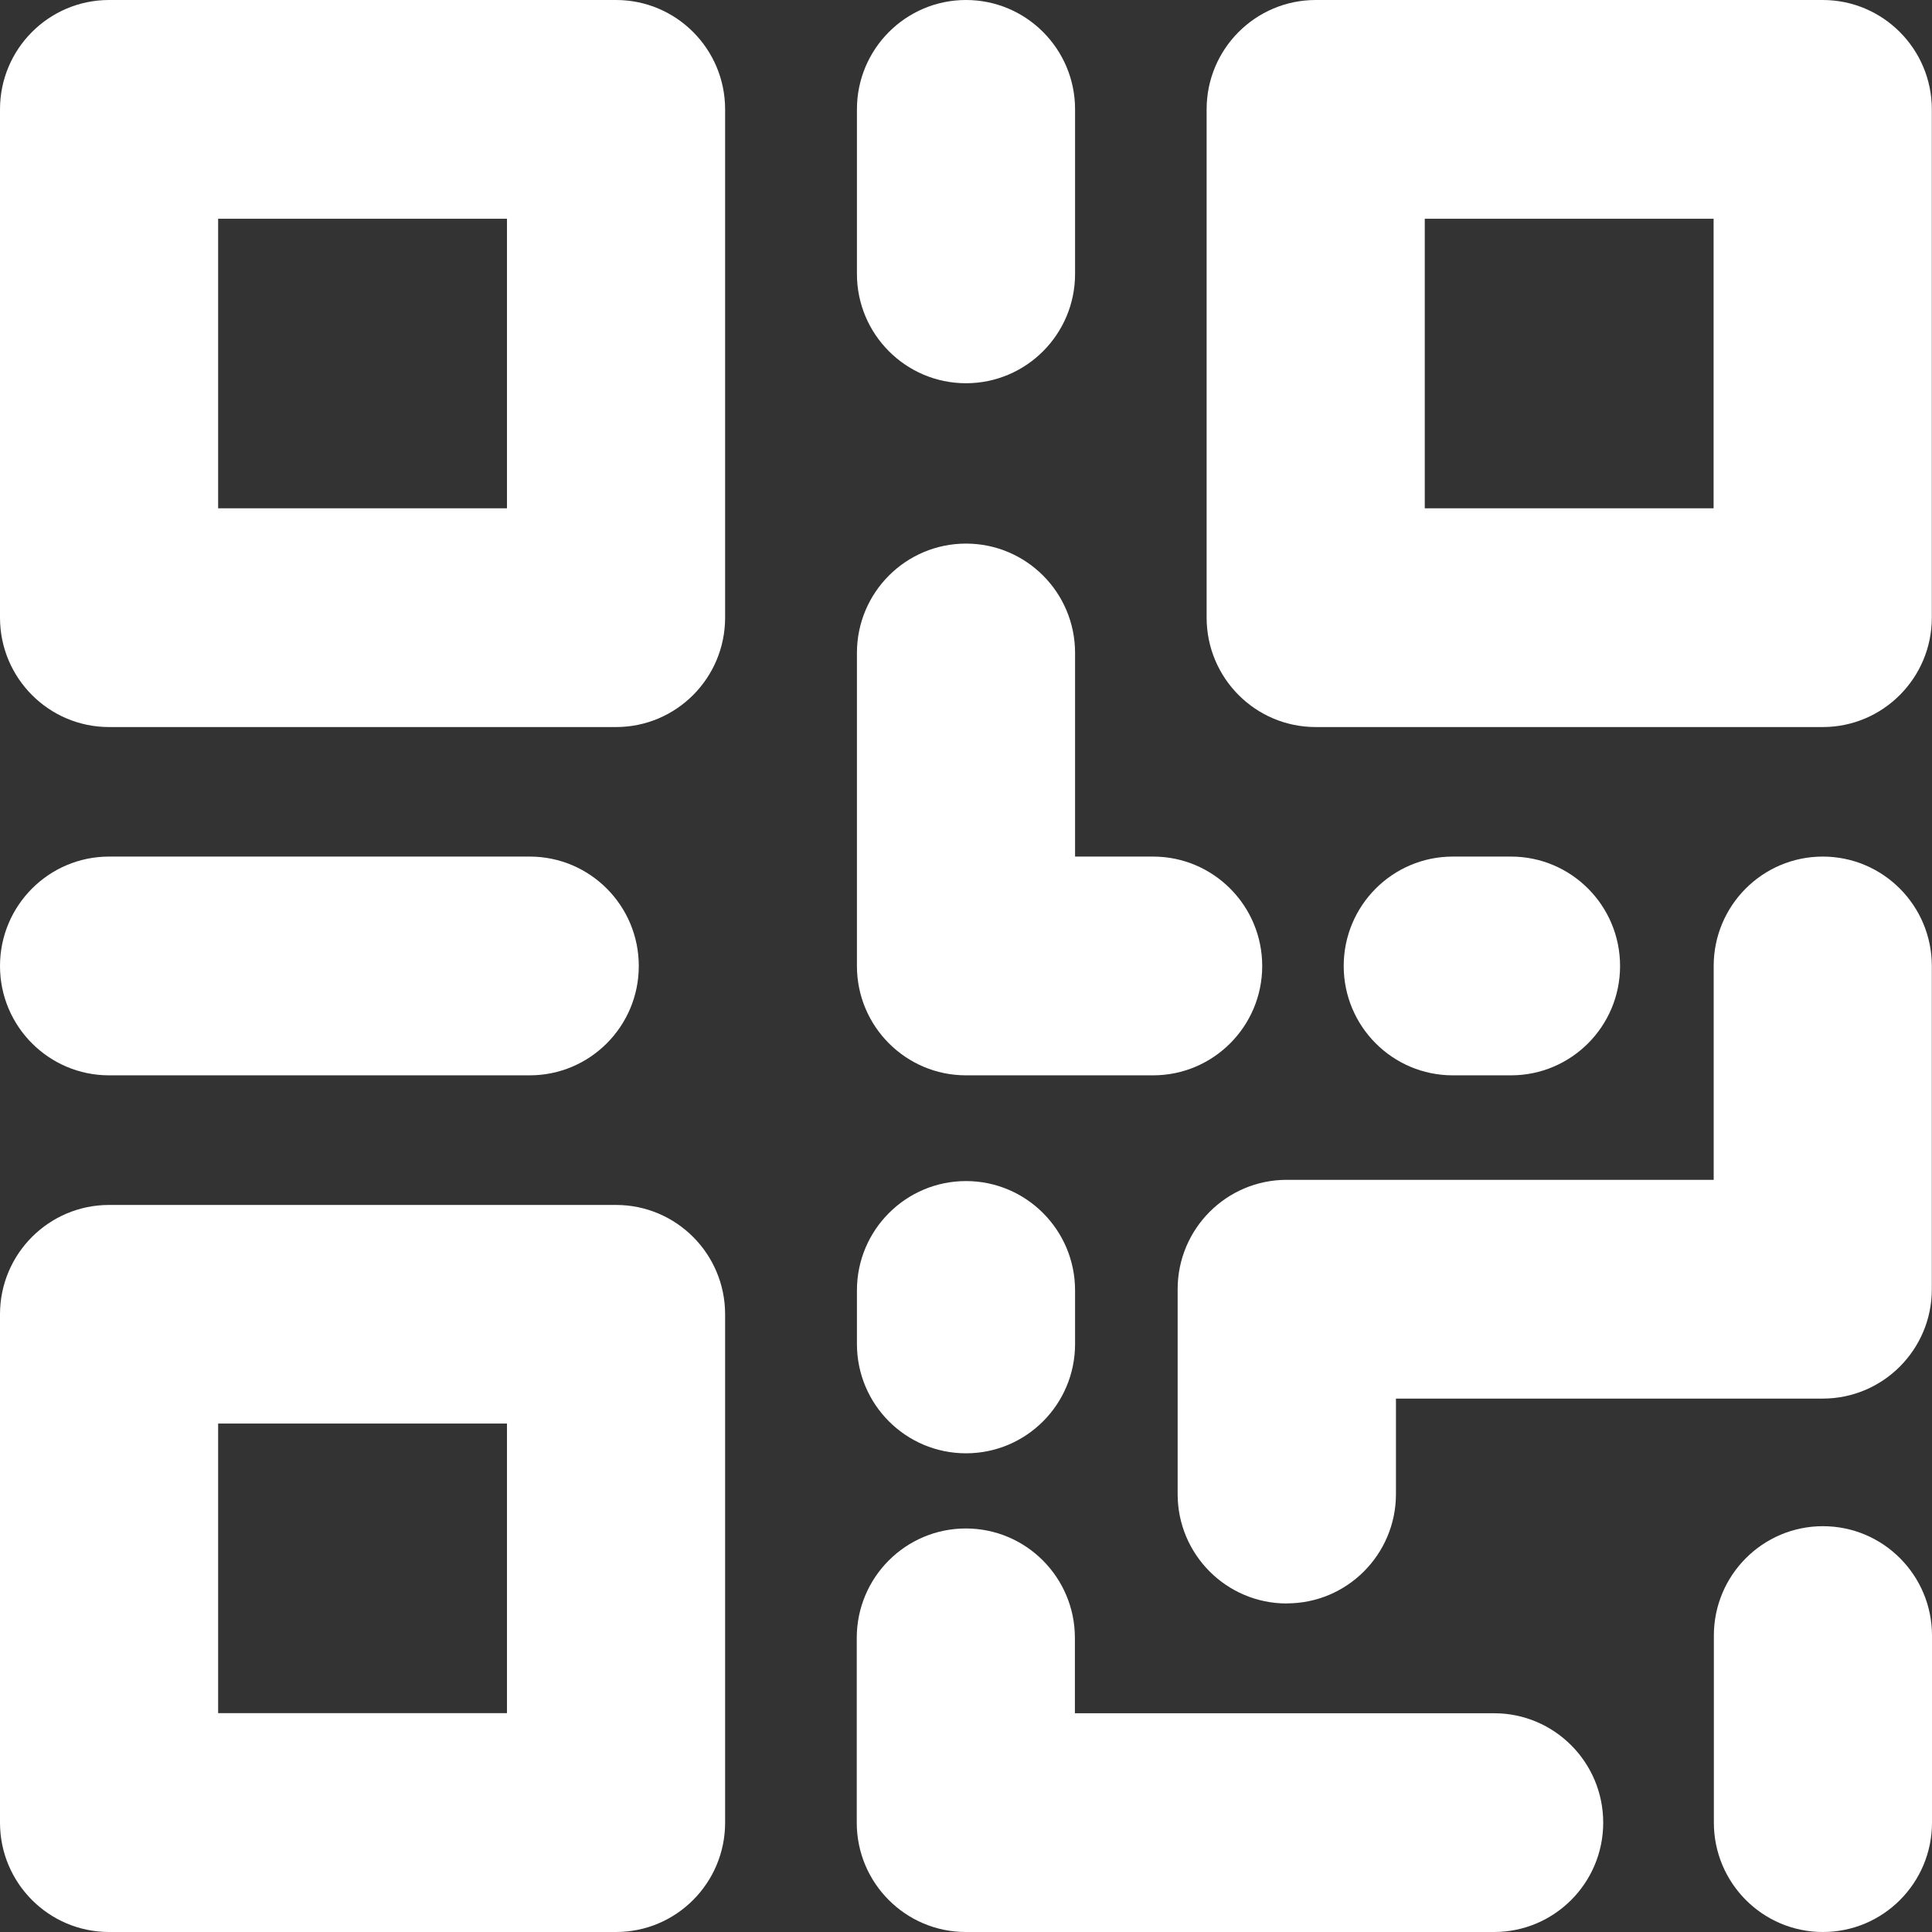 <svg width="22" height="22" viewBox="0 0 22 22" fill="none" xmlns="http://www.w3.org/2000/svg">
<rect x="0" y="0" width="22" height="22" fill="#333333" stroke="none"/>
<path d="M7.015 22H1.242C0.556 22 0 21.442 0 20.755V14.966C0 14.279 0.556 13.721 1.242 13.721H7.015C7.701 13.721 8.257 14.279 8.257 14.966V20.755C8.257 21.442 7.701 22 7.015 22ZM2.484 19.508H5.773V16.21H2.484V19.508Z" fill="white"/>
<path d="M7.015 8.279H1.242C0.556 8.279 0 7.721 0 7.033V1.245C0 0.558 0.556 0 1.242 0H7.015C7.701 0 8.257 0.558 8.257 1.245V7.033C8.257 7.721 7.701 8.279 7.015 8.279ZM2.484 5.788H5.773V2.491H2.484V5.788Z" fill="white"/>
<path d="M20.756 8.279H14.982C14.296 8.279 13.74 7.721 13.74 7.033V1.245C13.74 0.558 14.296 0 14.982 0H20.756C21.441 0 21.998 0.558 21.998 1.245V7.033C21.998 7.721 21.441 8.279 20.756 8.279ZM16.224 5.788H19.513V2.491H16.224V5.788Z" fill="white"/>
<path d="M11 4.364C10.314 4.364 9.758 3.806 9.758 3.119V1.245C9.758 0.558 10.314 0 11 0C11.686 0 12.242 0.558 12.242 1.245V3.119C12.242 3.806 11.686 4.364 11 4.364Z" fill="white"/>
<path d="M13.131 12.245H11C10.314 12.245 9.758 11.687 9.758 11V7.435C9.758 6.747 10.314 6.19 11 6.19C11.686 6.19 12.242 6.747 12.242 7.435V9.754H13.131C13.816 9.754 14.373 10.312 14.373 11C14.373 11.687 13.816 12.245 13.131 12.245Z" fill="white"/>
<path d="M6.032 12.245H1.242C0.556 12.245 0 11.687 0 11C0 10.312 0.556 9.754 1.242 9.754H6.032C6.718 9.754 7.274 10.312 7.274 11C7.274 11.687 6.718 12.245 6.032 12.245Z" fill="white"/>
<path d="M20.758 22C20.072 22 19.516 21.442 19.516 20.754V18.625C19.516 17.937 20.072 17.379 20.758 17.379C21.444 17.379 22 17.937 22 18.625V20.754C22 21.442 21.444 22 20.758 22Z" fill="white"/>
<path d="M14.652 18.259C13.966 18.259 13.41 17.701 13.41 17.014V14.681C13.41 13.993 13.966 13.435 14.652 13.435H19.514V11C19.514 10.312 20.07 9.754 20.756 9.754C21.442 9.754 21.998 10.312 21.998 11V14.681C21.998 15.368 21.442 15.926 20.756 15.926H15.896V17.012C15.896 17.7 15.34 18.258 14.654 18.258L14.652 18.259Z" fill="white"/>
<path d="M17.015 22H10.998C10.312 22 9.756 21.442 9.756 20.755V18.651C9.756 17.963 10.312 17.405 10.998 17.405C11.684 17.405 12.24 17.963 12.24 18.651V19.509H17.014C17.699 19.509 18.256 20.067 18.256 20.755C18.256 21.442 17.699 22 17.014 22H17.015Z" fill="white"/>
<path d="M17.206 12.245H16.543C15.857 12.245 15.301 11.687 15.301 11C15.301 10.312 15.857 9.754 16.543 9.754H17.206C17.892 9.754 18.448 10.312 18.448 11C18.448 11.687 17.892 12.245 17.206 12.245Z" fill="white"/>
<path d="M11 16.549C10.314 16.549 9.758 15.992 9.758 15.304V14.694C9.758 14.007 10.314 13.449 11 13.449C11.686 13.449 12.242 14.007 12.242 14.694V15.304C12.242 15.992 11.686 16.549 11 16.549Z" fill="white"/>
</svg>
